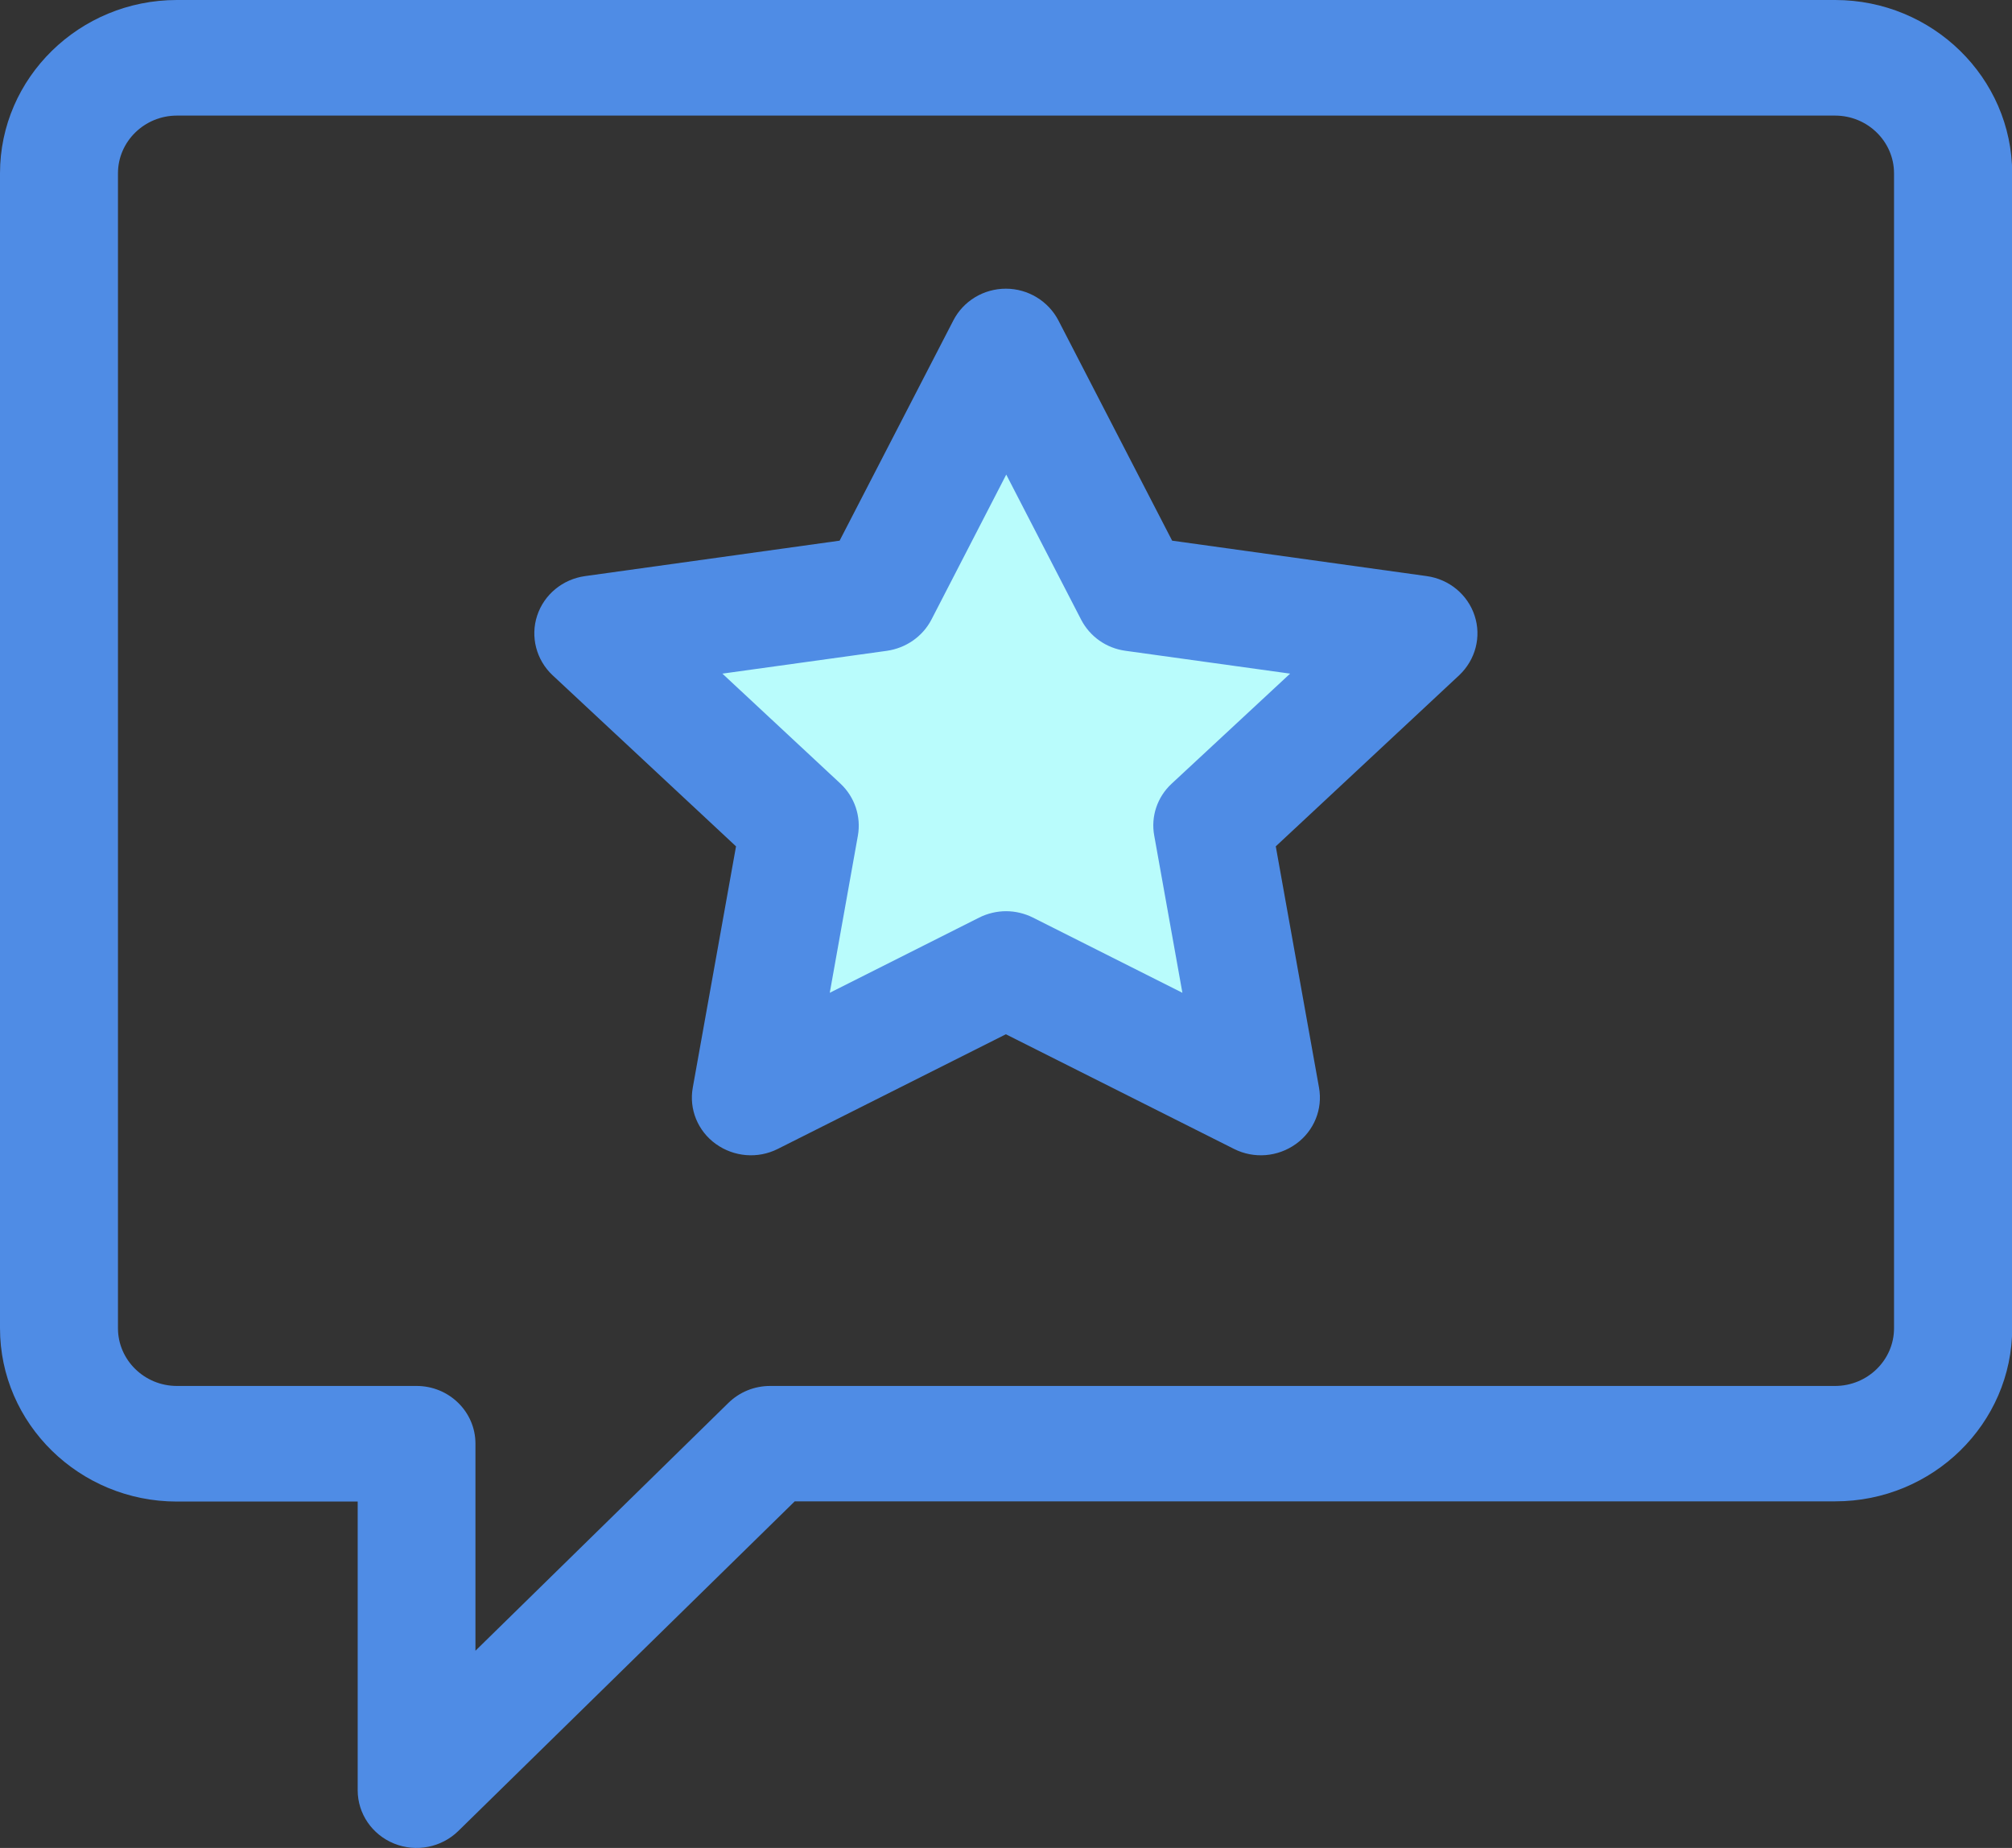 <svg width="49" height="45" viewBox="0 0 49 45" fill="none" xmlns="http://www.w3.org/2000/svg">
<rect x="0" y="0" width="49" height="45" fill="#333333" stroke="none"/>
<g clip-path="url(#clip0)">
<path d="M19.3 26.106L18.992 22.5L19.146 20.312L17.589 18.32L15.479 16.933V16.27C15.479 16.27 15.846 15.123 16.032 15.123C16.218 15.123 19.296 14.701 19.296 14.701L21.266 13.553C21.266 13.553 22.805 11.846 22.991 11.552C23.177 11.259 24.098 9.476 24.098 9.476L24.897 10.774L27.176 13.278L28.406 14.936C28.406 14.936 30.685 14.816 30.993 14.936C31.302 15.056 33.336 15.359 33.336 15.359V15.901C33.336 15.901 30.993 18.253 30.934 18.436C30.871 18.618 29.641 20.308 29.641 20.486C29.641 20.668 29.641 23.381 29.641 23.381L30.381 25.07L28.038 25.488C28.038 25.488 27.053 24.888 26.313 24.465C25.574 24.043 24.098 23.438 24.098 23.438L23.172 23.861L22.496 24.465L19.3 26.106Z" fill="#B9FCFC"/>
<path d="M35.913 14.994C35.745 14.478 35.291 14.105 34.747 14.029L28.546 13.166L25.777 7.804C25.532 7.333 25.038 7.03 24.497 7.03C23.957 7.03 23.462 7.328 23.217 7.804L20.448 13.166L14.248 14.029C13.703 14.105 13.249 14.478 13.081 14.994C12.914 15.505 13.059 16.07 13.458 16.444L17.925 20.61L16.872 26.484C16.776 27.009 16.994 27.543 17.434 27.858C17.875 28.174 18.456 28.223 18.942 27.978L24.497 25.186L30.053 27.978C30.539 28.223 31.12 28.174 31.56 27.858C32.001 27.543 32.218 27.009 32.123 26.484L31.07 20.61L35.536 16.444C35.936 16.066 36.081 15.505 35.913 14.994ZM28.533 19.085C28.183 19.41 28.024 19.885 28.11 20.348L28.796 24.176L25.155 22.344C24.951 22.242 24.724 22.189 24.502 22.189C24.279 22.189 24.052 22.242 23.848 22.344L20.208 24.176L20.893 20.348C20.975 19.885 20.816 19.41 20.471 19.085L17.593 16.404L21.601 15.848C22.064 15.781 22.468 15.501 22.682 15.092L24.506 11.557L26.331 15.092C26.544 15.501 26.944 15.786 27.412 15.848L31.419 16.404L28.533 19.085Z" fill="#4F8CE5"/>
<path d="M44.692 0H4.308C1.934 0 0 1.894 0 4.22V32.345C0 34.67 1.934 36.565 4.308 36.565H8.711V43.595C8.711 44.164 9.06 44.675 9.596 44.893C10.131 45.111 10.749 44.991 11.162 44.587L19.355 36.56H44.697C47.071 36.56 49.005 34.666 49.005 32.34V4.22C49 1.894 47.066 0 44.692 0ZM46.127 32.345C46.127 33.119 45.482 33.75 44.692 33.75H18.756C18.374 33.75 18.011 33.897 17.739 34.163L11.579 40.198V35.155C11.579 34.377 10.935 33.75 10.145 33.75H4.308C3.518 33.75 2.873 33.119 2.873 32.345V4.22C2.873 3.446 3.518 2.815 4.308 2.815H44.692C45.482 2.815 46.127 3.446 46.127 4.22V32.345Z" fill="#4F8CE5"/>
</g>
<defs>
<clipPath id="clip0">
<rect width="49" height="45" fill="white"/>
</clipPath>
</defs>
</svg>
